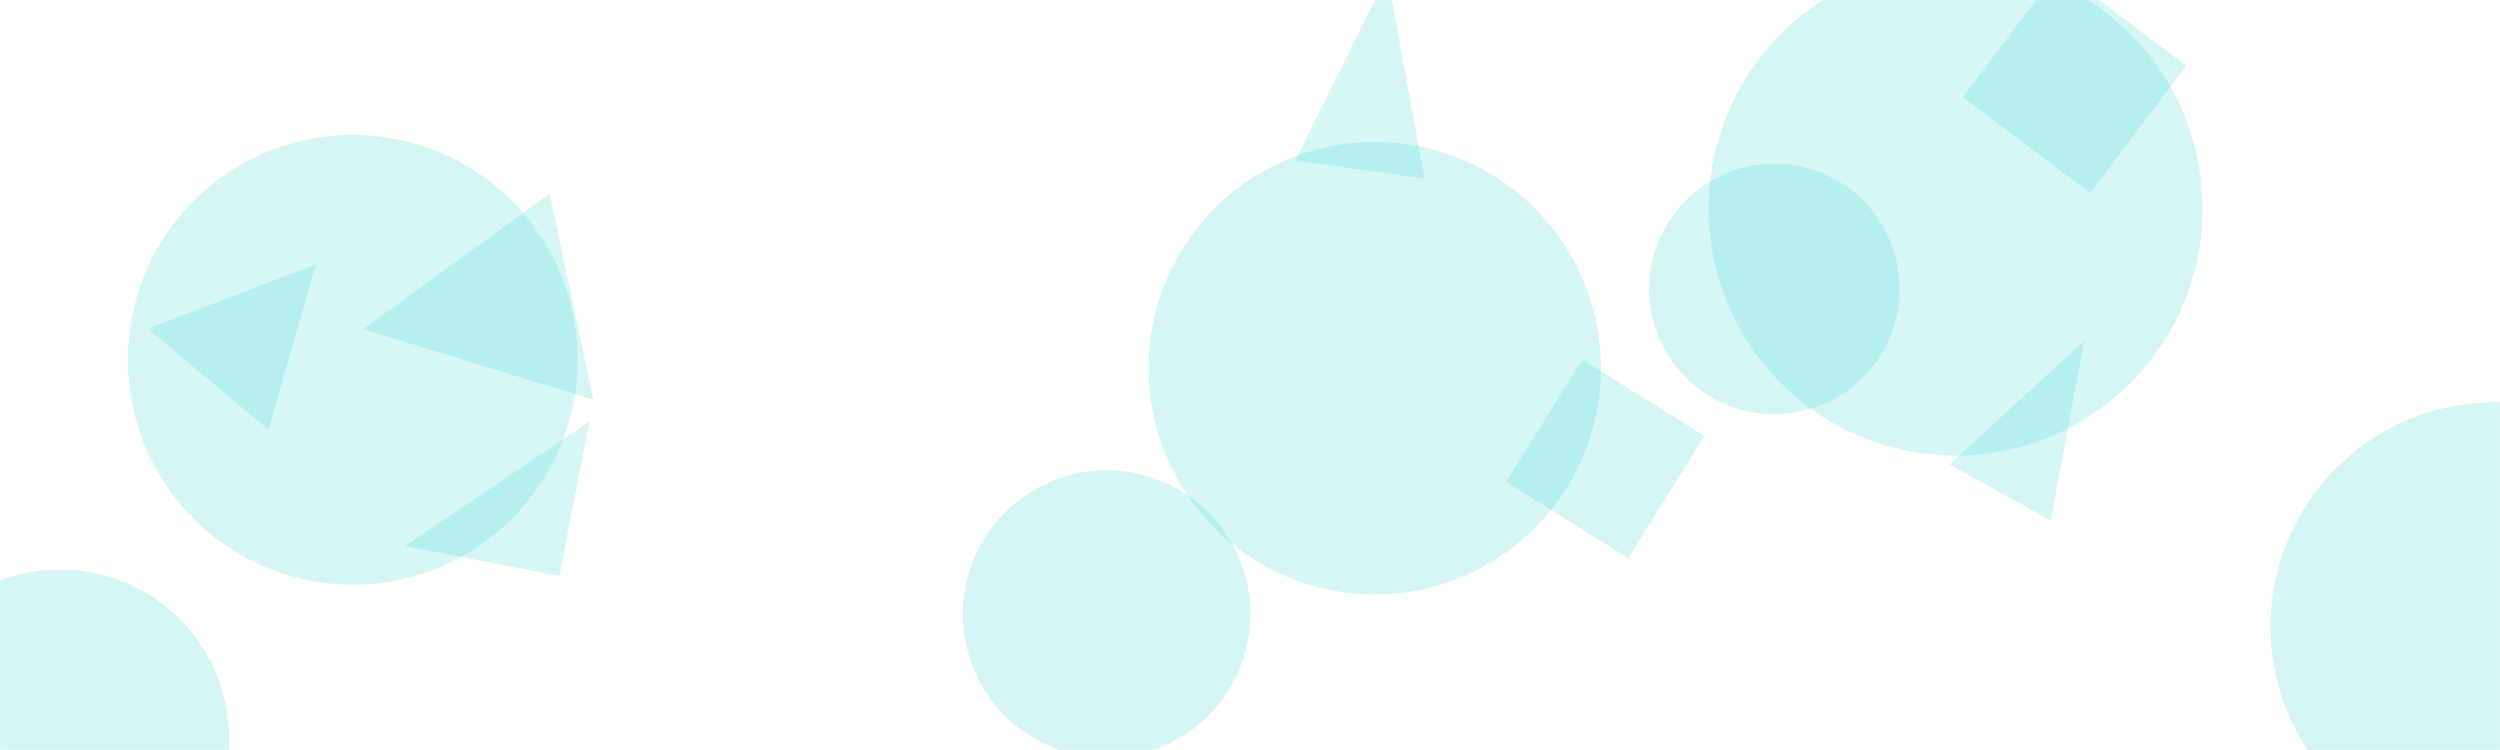 <svg xmlns="http://www.w3.org/2000/svg" version="1.1" xmlns:xlink="http://www.w3.org/1999/xlink" xmlns:svgjs="http://svgjs.com/svgjs" width="2000" height="600" preserveAspectRatio="none" viewBox="0 0 2000 600"><g mask="url(&quot;#SvgjsMask1126&quot;)" fill="none"><path d="M1366.86 166.89 a197.59 197.59 0 1 0 395.18 0 a197.59 197.59 0 1 0 -395.18 0z" fill="rgba(41, 207, 209, 0.19)" class="triangle-float1"></path><path d="M1319.34 231.14 a100.21 100.21 0 1 0 200.42 0 a100.21 100.21 0 1 0 -200.42 0z" fill="rgba(41, 207, 209, 0.19)" class="triangle-float2"></path><path d="M918.76 294.54 a180.99 180.99 0 1 0 361.98 0 a180.99 180.99 0 1 0 -361.98 0z" fill="rgba(41, 207, 209, 0.19)" class="triangle-float3"></path><path d="M770.24 491.29 a115.04 115.04 0 1 0 230.08 0 a115.04 115.04 0 1 0 -230.08 0z" fill="rgba(41, 207, 209, 0.19)" class="triangle-float1"></path><path d="M290.433 263.293L474.748 319.836 439.708 154.988z" fill="rgba(41, 207, 209, 0.19)" class="triangle-float3"></path><path d="M1816.43 501.35 a179.55 179.55 0 1 0 359.1 0 a179.55 179.55 0 1 0 -359.1 0z" fill="rgba(41, 207, 209, 0.19)" class="triangle-float1"></path><path d="M447.5 460.798L471.51 337.276 323.978 436.788z" fill="rgba(41, 207, 209, 0.19)" class="triangle-float3"></path><path d="M-87.31 590.99 a135.35 135.35 0 1 0 270.7 0 a135.35 135.35 0 1 0 -270.7 0z" fill="rgba(41, 207, 209, 0.19)" class="triangle-float2"></path><path d="M1559.64 371.55L1640.61 416.433 1667.449 272.536z" fill="rgba(41, 207, 209, 0.19)" class="triangle-float2"></path><path d="M1302.527 446.557L1363.603 348.814 1265.86 287.738 1204.784 385.481z" fill="rgba(41, 207, 209, 0.19)" class="triangle-float2"></path><path d="M252.75 211.513L118.385 262.944 214.728 343.786z" fill="rgba(41, 207, 209, 0.19)" class="triangle-float3"></path><path d="M102.29 287.82 a179.91 179.91 0 1 0 359.82 0 a179.91 179.91 0 1 0 -359.82 0z" fill="rgba(41, 207, 209, 0.19)" class="triangle-float2"></path><path d="M1036.245 128.437L1139.8 142.991 1109.853-19.618z" fill="rgba(41, 207, 209, 0.19)" class="triangle-float1"></path><path d="M1749.074 52.625L1647.075-24.236 1570.213 77.763 1672.212 154.625z" fill="rgba(41, 207, 209, 0.19)" class="triangle-float2"></path></g><defs><mask id="SvgjsMask1126"><rect width="2000" height="600" fill="#ffffff"></rect></mask><style>
            @keyframes float1 {
                0%{transform: translate(0, 0)}
                50%{transform: translate(-10px, 0)}
                100%{transform: translate(0, 0)}
            }

            .triangle-float1 {
                animation: float1 5s infinite;
            }

            @keyframes float2 {
                0%{transform: translate(0, 0)}
                50%{transform: translate(-5px, -5px)}
                100%{transform: translate(0, 0)}
            }

            .triangle-float2 {
                animation: float2 4s infinite;
            }

            @keyframes float3 {
                0%{transform: translate(0, 0)}
                50%{transform: translate(0, -10px)}
                100%{transform: translate(0, 0)}
            }

            .triangle-float3 {
                animation: float3 6s infinite;
            }
        </style></defs></svg>